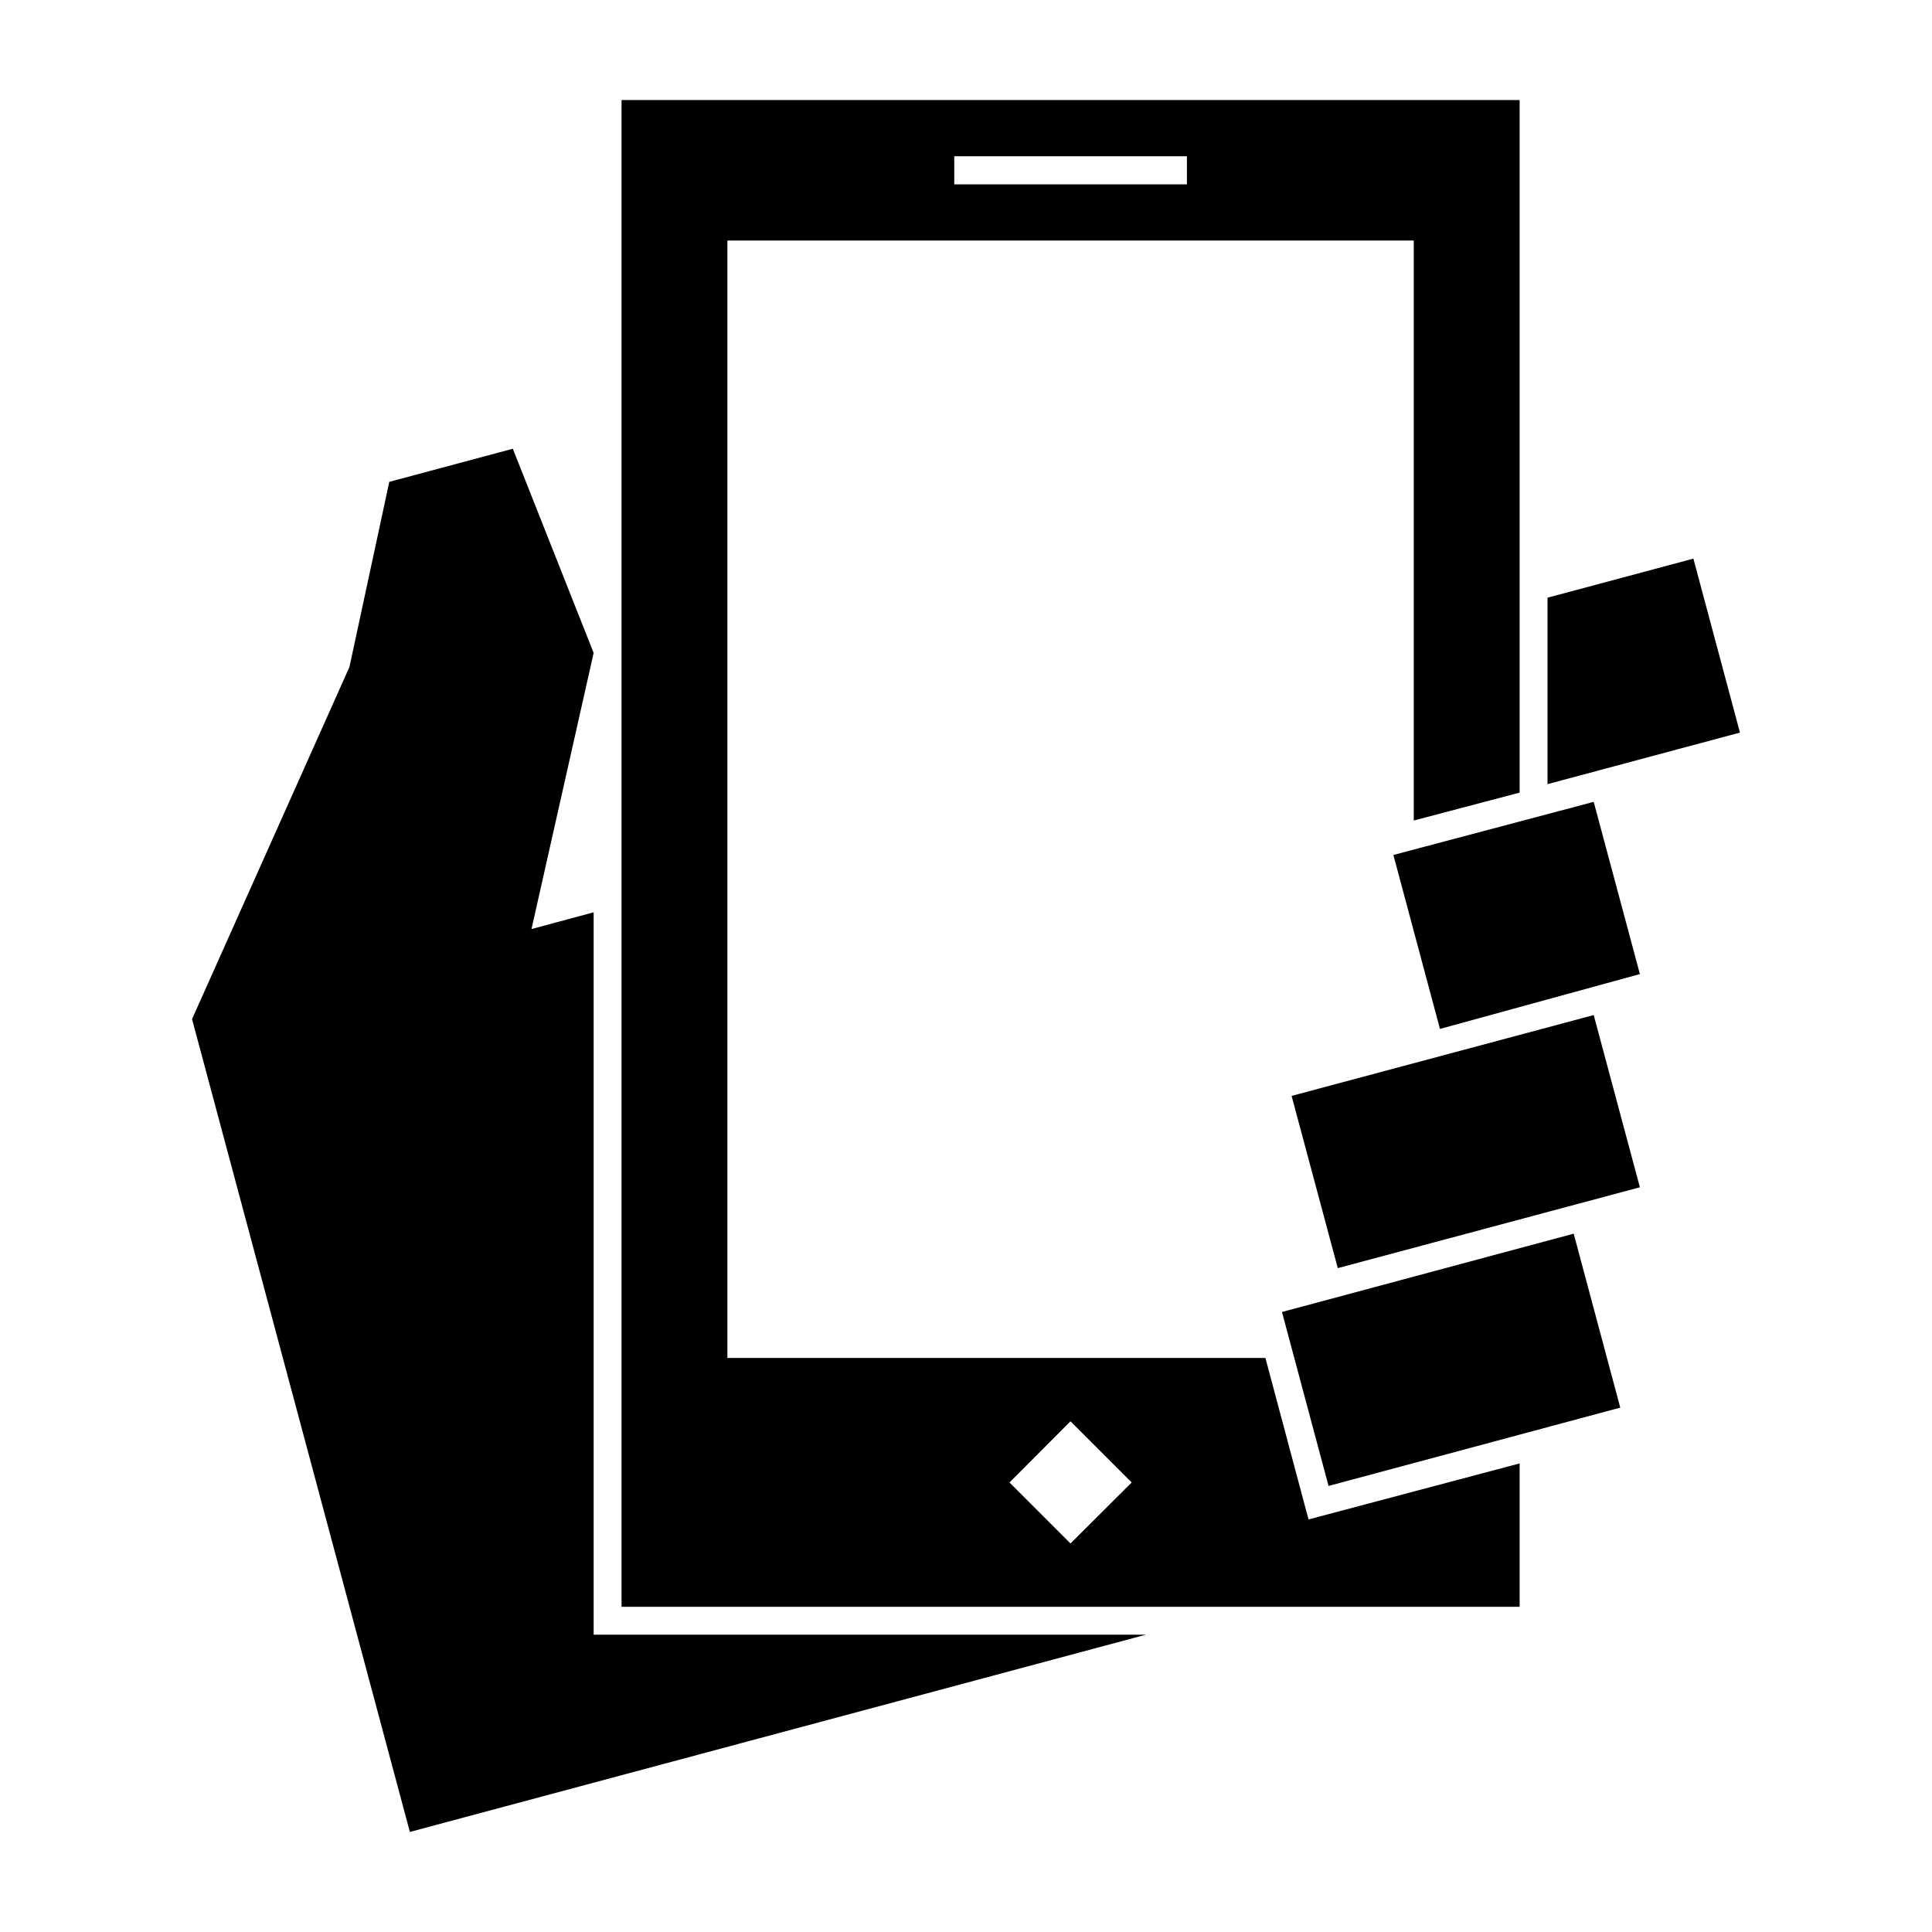 <svg xmlns="http://www.w3.org/2000/svg" xmlns:xlink="http://www.w3.org/1999/xlink" xml:space="preserve" version="1.1" style="shape-rendering:geometricPrecision;text-rendering:geometricPrecision;image-rendering:optimizeQuality;" viewBox="-20 -20 10040 10040" x="0px" y="0px" fill-rule="evenodd" clip-rule="evenodd" data-icon="true" fill="#000000"><defs><style type="text/css">
   
    .fil0 {fill:black}
   
  </style></defs><g><path class="fil0" d="M-232456 -75015l2226 0 0 -6021 -2226 0 0 6021zm8828 -3378l-682 0 1228 543 0 1148 -681 0 681 544 0 1143 -3303 0 940 1794 -181 1559 -913 0 -619 -1204 -2469 -2149 0 -6021 5452 0 0 962 -682 0 1229 544 0 1137z"></path><path class="fil0" d="M3065 4721l-323 87 323 -1435 -420 -1061 -642 172 -207 962 -818 1830 1132 4224 3825 -1025 -2725 0 0 0 -145 0 0 -3754zm145 -4221l4667 0 0 3599 -550 145 0 -3014 -3567 0 0 5807 2796 0 224 839 1097 -291 0 745 -4667 0 0 -7830zm4812 2586l758 -203 242 904 -1000 268 0 -969zm480 1956l-240 -895 -1041 276 242 904 1039 -285zm-1810 633l240 895 1570 -420 -240 -895 -1570 420zm-50 1123l242 904 1516 -407 -242 -904 -1516 407zm-494 -6006l-1209 0 0 146 1209 0 0 -146zm-922 6892l317 -318 318 318 -318 317 -317 -317z"></path></g></svg>